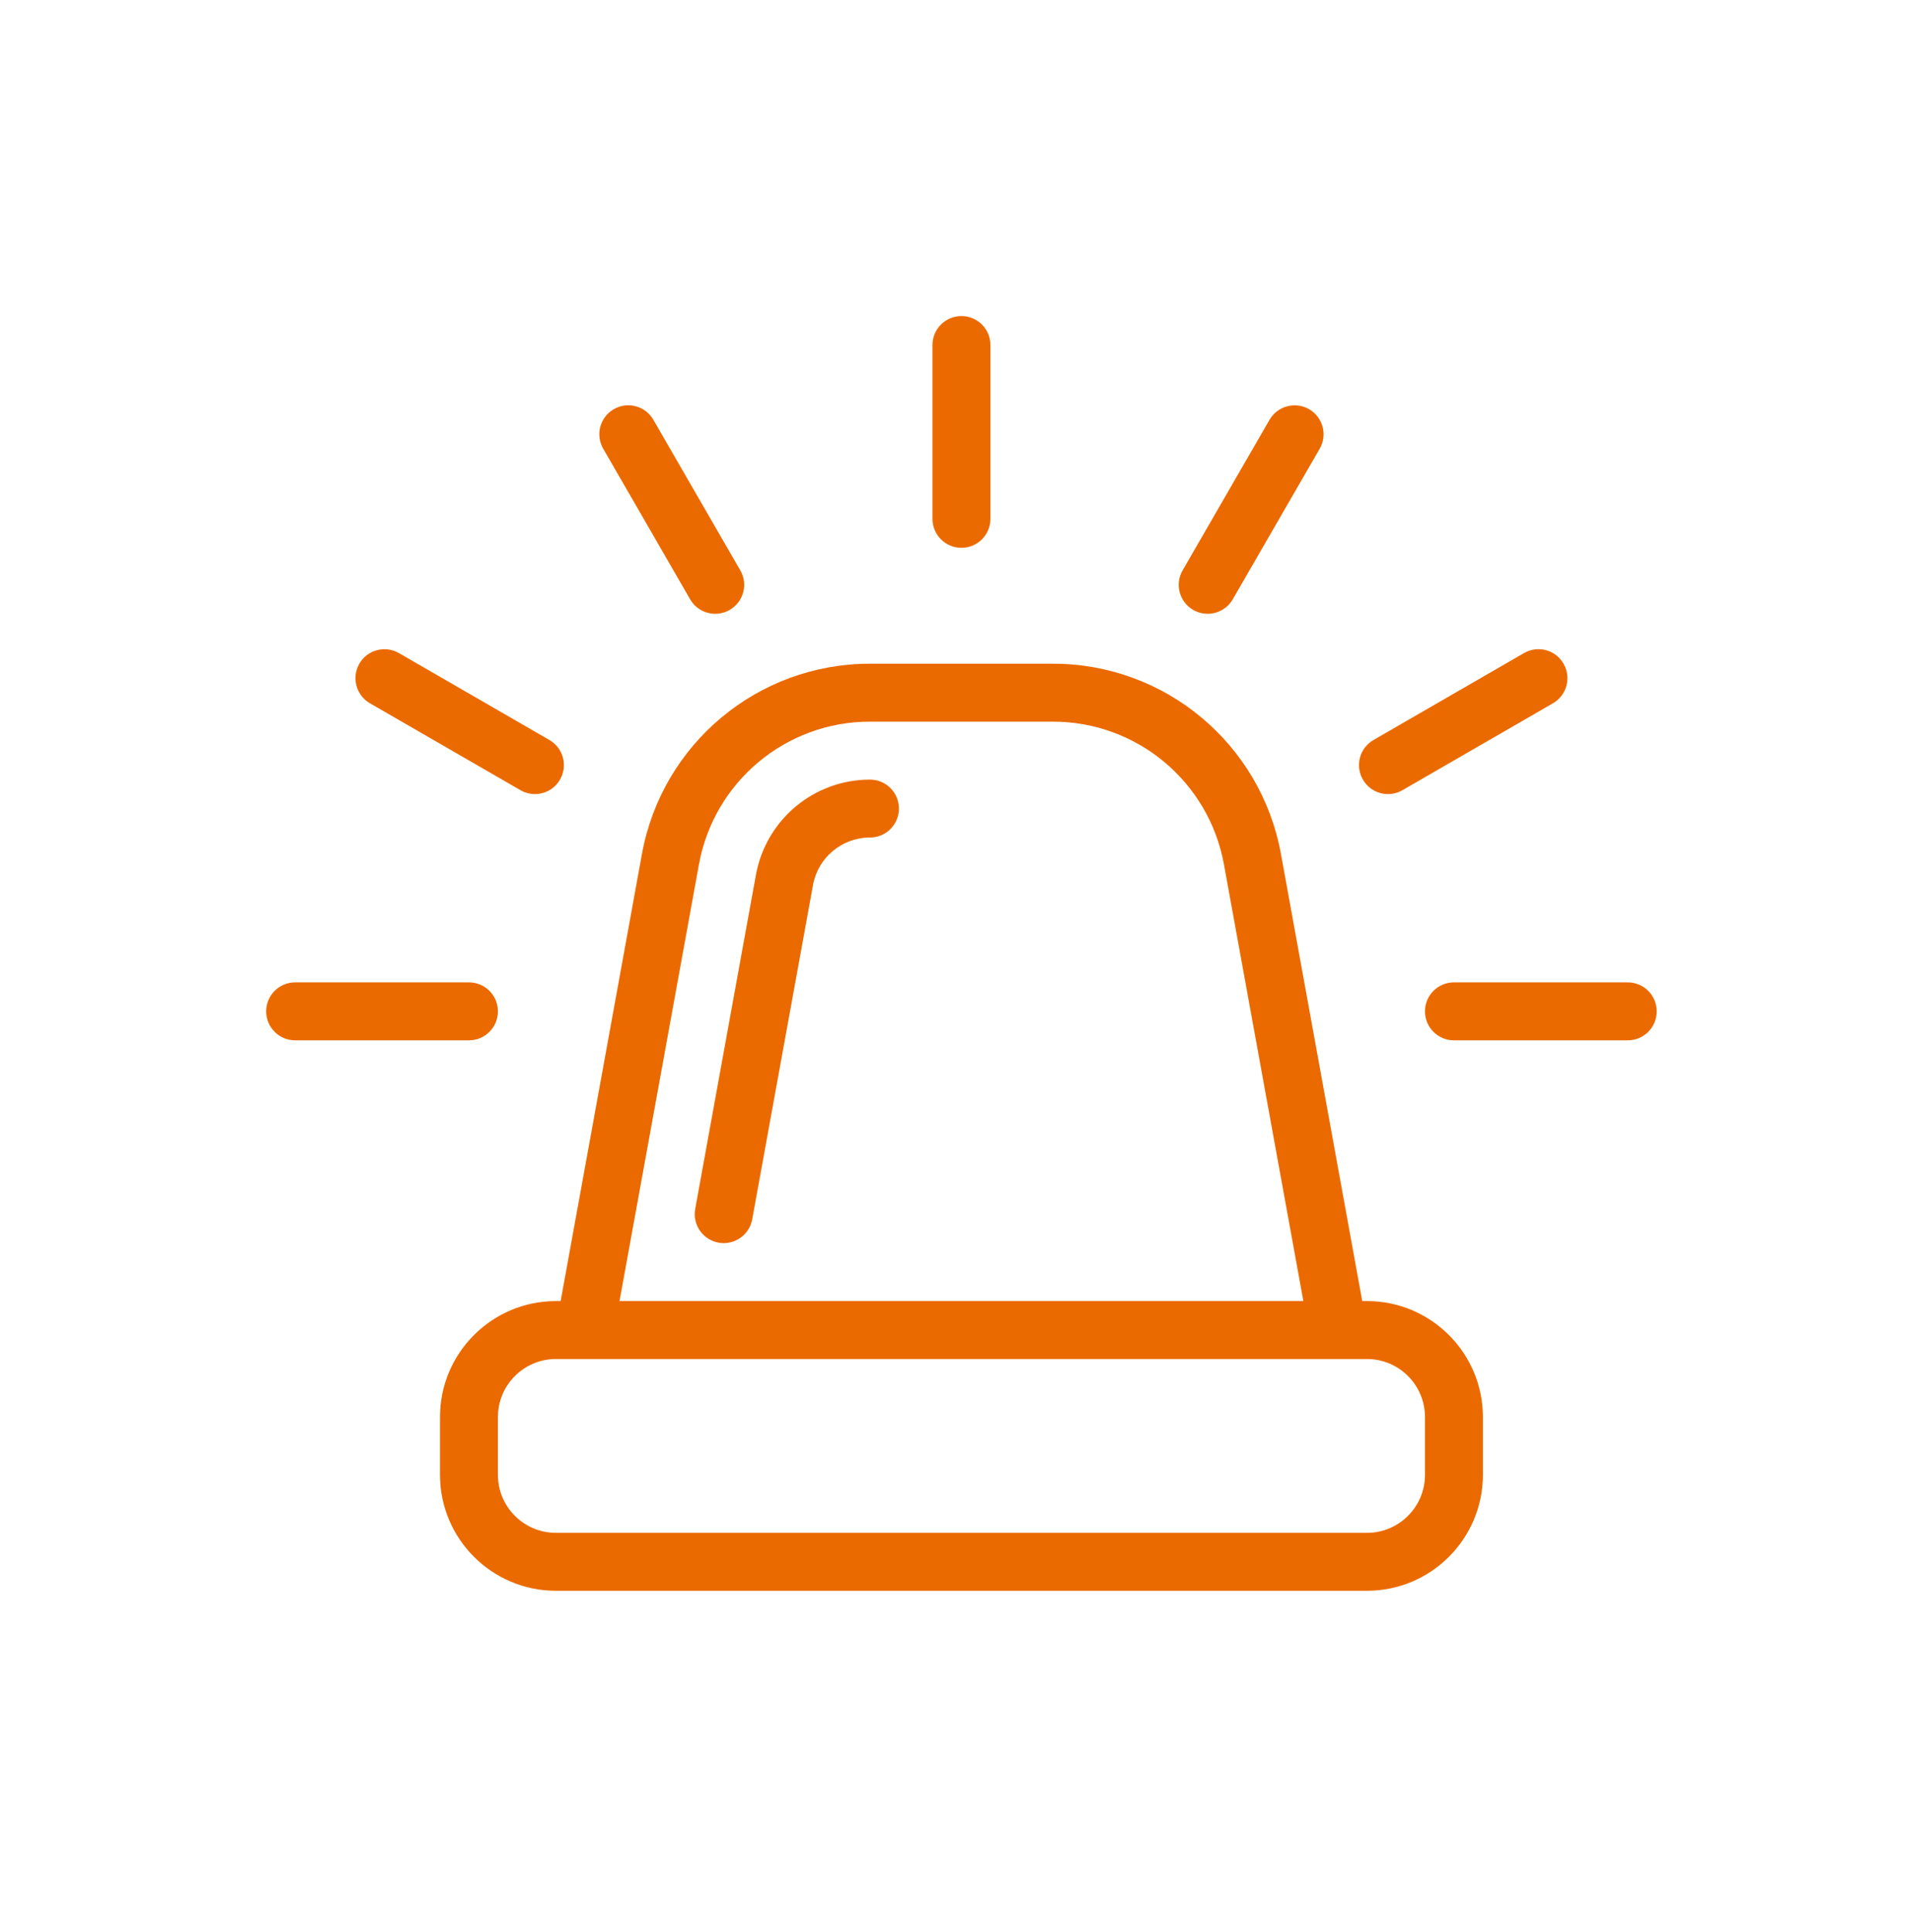 <svg width="98" height="99" viewBox="0 0 98 99" fill="none" xmlns="http://www.w3.org/2000/svg">
<path d="M50.764 26.592C50.764 27.413 50.1 28.077 49.279 28.077C48.458 28.077 47.794 27.413 47.794 26.592V17.683C47.794 16.862 48.458 16.198 49.279 16.198C50.1 16.198 50.764 16.862 50.764 17.683V26.592Z" fill="#EB6A00"/>
<path d="M61.158 31.26C61.393 31.394 61.648 31.458 61.9 31.458C62.411 31.458 62.913 31.191 63.185 30.716L67.64 23C68.052 22.29 67.808 21.382 67.097 20.971C66.39 20.564 65.479 20.806 65.07 21.515L60.616 29.231C60.204 29.942 60.447 30.849 61.158 31.26Z" fill="#EB6A00"/>
<path d="M71.882 40.499C71.648 40.634 71.392 40.698 71.14 40.698C70.63 40.698 70.128 40.433 69.855 39.956C69.444 39.245 69.687 38.337 70.398 37.927L78.112 33.472C78.822 33.062 79.73 33.301 80.139 34.016C80.551 34.727 80.307 35.634 79.597 36.045L71.882 40.499Z" fill="#EB6A00"/>
<path d="M44.59 39.956C41.719 39.956 39.263 42.007 38.746 44.834L35.632 61.963C35.487 62.769 36.02 63.542 36.827 63.688C36.916 63.706 37.006 63.713 37.096 63.713C37.798 63.713 38.424 63.211 38.555 62.494L41.67 45.364C41.925 43.952 43.154 42.925 44.59 42.925C45.411 42.925 46.075 42.261 46.075 41.44C46.075 40.62 45.411 39.956 44.59 39.956Z" fill="#EB6A00"/>
<path fill-rule="evenodd" clip-rule="evenodd" d="M70.067 66.683H69.822L65.656 43.771C64.626 38.118 59.714 34.016 53.968 34.016H44.59C38.844 34.016 33.932 38.118 32.902 43.771L28.736 66.683H28.491C25.217 66.683 22.552 69.347 22.552 72.622V75.592C22.552 78.868 25.217 81.531 28.491 81.531H70.067C73.341 81.531 76.006 78.868 76.006 75.592V72.622C76.006 69.347 73.341 66.683 70.067 66.683ZM35.825 44.301C36.597 40.063 40.283 36.986 44.59 36.986H53.968C58.275 36.986 61.961 40.063 62.733 44.301L66.804 66.683H31.754L35.825 44.301ZM70.067 78.562C71.705 78.562 73.037 77.229 73.037 75.592V72.622C73.037 70.985 71.705 69.653 70.067 69.653H28.491C26.852 69.653 25.521 70.985 25.521 72.622V75.592C25.521 77.229 26.852 78.562 28.491 78.562H70.067Z" fill="#EB6A00"/>
<path d="M24.037 50.349C24.857 50.349 25.521 51.014 25.521 51.834C25.521 52.655 24.857 53.319 24.037 53.319H15.127C14.307 53.319 13.643 52.655 13.643 51.834C13.643 51.014 14.307 50.349 15.127 50.349H24.037Z" fill="#EB6A00"/>
<path d="M83.43 50.349H74.521C73.701 50.349 73.037 51.014 73.037 51.834C73.037 52.655 73.701 53.319 74.521 53.319H83.43C84.251 53.319 84.915 52.655 84.915 51.834C84.915 51.014 84.251 50.349 83.43 50.349Z" fill="#EB6A00"/>
<path d="M35.373 30.716C35.646 31.193 36.148 31.458 36.658 31.458C36.91 31.458 37.166 31.394 37.4 31.26C38.111 30.849 38.355 29.942 37.943 29.231L33.488 21.515C33.079 20.802 32.169 20.56 31.461 20.971C30.75 21.382 30.507 22.29 30.919 23L35.373 30.716Z" fill="#EB6A00"/>
<path d="M26.676 40.499L18.962 36.045C18.251 35.634 18.008 34.727 18.419 34.016C18.825 33.304 19.736 33.066 20.446 33.472L28.161 37.927C28.871 38.337 29.115 39.245 28.703 39.956C28.43 40.433 27.929 40.698 27.418 40.698C27.166 40.698 26.911 40.634 26.676 40.499Z" fill="#EB6A00"/>
</svg>
